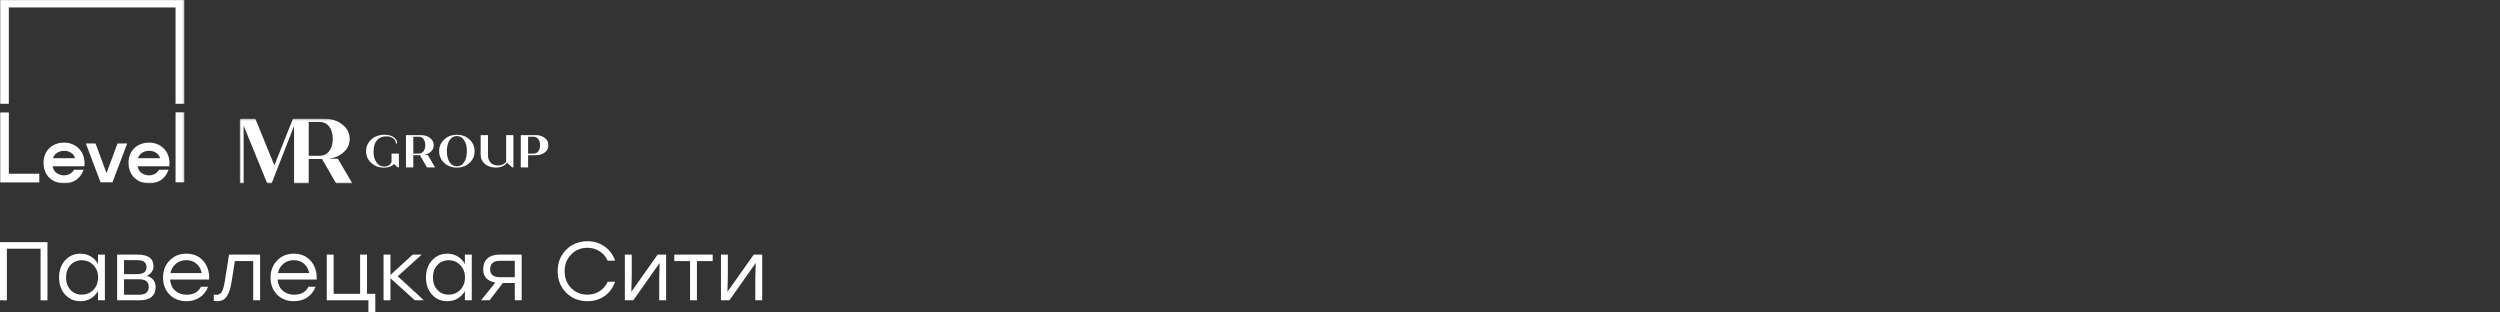 <svg width="1312" height="164" viewBox="0 0 1312 164" fill="none" xmlns="http://www.w3.org/2000/svg">
<rect x="0" y="0" width="1312" height="164" fill="#333333" stroke="none"/>
<g clip-path="url(#clip0_5_141)">
<mask id="mask0_5_141" style="mask-type:luminance" maskUnits="userSpaceOnUse" x="0" y="-1" width="97" height="98">
<path d="M96.764 -0.643H0V96.236H96.764V-0.643Z" fill="white"/>
</mask>
<g mask="url(#mask0_5_141)">
<path d="M4.632 91.173V59.028H0V95.793H20.622V91.173H4.632ZM61.675 75.291L55.901 90.857L50.127 75.291H45.051L52.792 95.73H59.01L66.751 75.291H61.675ZM92.132 95.73H96.764V58.965H92.132V95.73ZM39.404 83.011H27.792C29.378 77.885 37.944 77.822 39.404 83.011ZM33.63 74.848C27.284 74.848 22.779 79.214 22.843 85.542C22.906 91.933 27.221 96.236 33.82 96.236C38.071 96.236 42.132 94.084 43.845 89.085H38.833C36.168 93.958 28.046 92.376 27.665 87.25H44.289C45.114 80.226 40.419 74.848 33.63 74.848ZM84.01 83.011H72.399C73.985 77.885 82.551 77.822 84.01 83.011ZM78.236 74.848C71.891 74.848 67.386 79.214 67.45 85.542C67.513 91.933 71.828 96.236 78.427 96.236C82.678 96.236 86.739 94.084 88.452 89.085H83.439C80.775 93.958 72.653 92.376 72.272 87.25H88.833C89.721 80.226 85.026 74.848 78.236 74.848ZM92.132 3.913V54.472H96.764V-0.643H0V54.472H4.632V3.913H92.132Z" fill="white"/>
</g>
<mask id="mask1_5_141" style="mask-type:luminance" maskUnits="userSpaceOnUse" x="125" y="62" width="163" height="35">
<path d="M287.874 62.328H125.793V96.236H287.874V62.328Z" fill="white"/>
</mask>
<g mask="url(#mask1_5_141)">
<path d="M184.891 96.235L177.319 83.314H172.615C175.372 82.975 177.725 82.011 179.699 80.448C182.268 78.416 183.525 75.888 183.525 72.892C183.525 69.883 182.268 67.369 179.699 65.389C177.211 63.344 174.088 62.328 170.316 62.328H153.74L143.992 86.791L134 62.328H125.793V96.235H127.863V65.949L140.233 96.235H142.559L154.322 66.093V96.235H162.015V83.444H169.004L176.387 96.235H184.891ZM162.015 81.776V63.995H167.747C171.898 63.995 174.642 67.499 174.642 72.879C174.642 78.259 171.898 81.763 167.747 81.763H162.015V81.776Z" fill="white"/>
<path d="M228.304 87.834L224.532 81.386H222.193C223.572 81.217 224.735 80.735 225.722 79.953C227.007 78.937 227.629 77.686 227.629 76.188C227.629 74.69 227.007 73.44 225.722 72.45C224.465 71.434 222.91 70.926 221.031 70.926H213.053V87.834H216.894V81.451H220.382L224.06 87.834H228.304ZM216.894 80.617V71.759H219.76C221.829 71.759 223.194 73.505 223.194 76.188C223.194 78.872 221.829 80.617 219.76 80.617H216.894Z" fill="white"/>
<path d="M239.768 87.964C237.104 87.964 234.9 87.156 233.129 85.502C231.372 83.847 230.467 81.815 230.467 79.353C230.467 76.891 231.358 74.859 233.129 73.205C234.887 71.55 237.104 70.743 239.768 70.743C242.432 70.743 244.636 71.55 246.407 73.205C248.164 74.859 249.069 76.891 249.069 79.353C249.069 81.815 248.178 83.847 246.407 85.502C244.636 87.143 242.418 87.964 239.768 87.964ZM239.768 87.286C241.35 87.286 242.635 86.557 243.567 85.111C244.541 83.665 245.027 81.75 245.027 79.34C245.027 76.93 244.541 75.016 243.567 73.57C242.621 72.124 241.336 71.394 239.768 71.394C238.2 71.394 236.901 72.124 235.941 73.57C234.995 75.016 234.509 76.93 234.509 79.34C234.509 81.75 234.995 83.665 235.941 85.111C236.901 86.557 238.186 87.286 239.768 87.286Z" fill="white"/>
<path d="M265.634 70.926C265.634 70.926 265.621 82.74 265.634 84.89C264.742 86.14 263.282 86.844 261.402 86.844C258.117 86.844 256.089 84.799 256.089 81.464V70.913H252.25V81.073C252.25 83.131 252.992 84.785 254.48 86.049C255.967 87.313 257.887 87.938 260.199 87.938C262.389 87.938 264.107 87.365 265.337 86.218C265.607 85.958 265.851 85.671 266.067 85.385L268.839 87.847H269.434V70.926H265.634Z" fill="white"/>
<path d="M281.276 70.913C283.155 70.913 284.711 71.421 285.968 72.437C287.252 73.427 287.873 74.69 287.873 76.188C287.873 77.686 287.252 78.937 285.968 79.953C284.711 80.943 283.155 81.451 281.276 81.451H277.139V87.834H273.299V70.913H281.276ZM280.005 80.617C282.074 80.617 283.439 78.872 283.439 76.188C283.439 73.505 282.074 71.759 280.005 71.759H277.152V80.63H280.005V80.617Z" fill="white"/>
<path d="M205.497 80.617C205.497 80.617 205.483 83.001 205.497 84.916C205.078 86.479 203.549 87.404 201.576 87.404C199.805 87.404 198.601 86.687 197.574 85.241C196.546 83.808 196.033 81.998 196.033 79.601C196.033 74.443 198.493 71.564 202.711 71.564C204.252 71.564 205.348 71.903 206.308 72.593C207.281 73.27 207.754 74.156 207.754 75.276H208.457C208.457 73.961 207.768 72.775 206.497 71.903C205.334 71.108 203.685 70.717 201.737 70.717C198.98 70.717 196.681 71.538 194.87 73.192C193.058 74.846 192.125 76.891 192.125 79.327C192.125 81.802 193.017 83.861 194.842 85.515C196.654 87.169 198.898 87.99 201.521 87.99C203.833 87.99 205.794 87.247 206.74 86.049L208.755 87.834H209.336V80.617H205.497Z" fill="white"/>
</g>
<path d="M395.559 133.614H400V157.591H396.386V146.082L396.604 138.018L382.801 157.591H378.359V133.614H381.973V145.123L381.756 153.145L395.559 133.614Z" fill="white"/>
<path d="M374.02 133.614V137.015H365.746V157.591H362.132V137.015H353.859V133.614H365.746H374.02Z" fill="white"/>
<path d="M345.126 133.614H349.567V157.591H345.953V146.082L346.171 138.018L332.367 157.591H327.926V133.614H331.54V145.123L331.322 153.145L345.126 133.614Z" fill="white"/>
<path d="M308.336 158.071C303.836 158.071 300.091 156.575 297.102 153.58C294.141 150.587 292.66 146.839 292.66 142.334C292.66 137.829 294.141 134.079 297.102 131.086C300.091 128.092 303.836 126.595 308.336 126.595C311.732 126.595 314.722 127.525 317.306 129.386C319.918 131.216 321.747 133.687 322.793 136.796H318.917C317.988 134.733 316.58 133.092 314.693 131.87C312.835 130.65 310.702 130.04 308.292 130.04C304.867 130.04 302.007 131.216 299.714 133.571C297.45 135.896 296.317 138.817 296.317 142.334C296.317 145.85 297.45 148.785 299.714 151.14C302.007 153.464 304.867 154.627 308.292 154.627C310.702 154.627 312.835 154.017 314.693 152.796C316.58 151.576 317.988 149.933 318.917 147.87H322.793C321.747 150.98 319.918 153.464 317.306 155.325C314.722 157.156 311.732 158.071 308.336 158.071Z" fill="white"/>
<path d="M262.108 133.614H273.778V157.591H270.164V148.524H263.894L256.926 157.591H252.441L259.93 148.306C257.957 147.958 256.403 147.216 255.271 146.082C254.139 144.92 253.573 143.379 253.573 141.461C253.573 138.933 254.313 137 255.794 135.664C257.274 134.297 259.379 133.614 262.108 133.614ZM262.413 145.472H270.164V136.884H262.238C258.9 136.884 257.231 138.381 257.231 141.374C257.231 144.107 258.958 145.472 262.413 145.472Z" fill="white"/>
<path d="M243.973 133.614H247.588V157.591H243.973V152.753C243.015 154.409 241.738 155.717 240.142 156.676C238.574 157.606 236.774 158.07 234.742 158.07C231.491 158.07 228.805 156.909 226.686 154.583C224.597 152.229 223.551 149.236 223.551 145.602C223.551 141.97 224.597 138.991 226.686 136.665C228.805 134.311 231.491 133.134 234.742 133.134C236.774 133.134 238.588 133.614 240.185 134.573C241.781 135.532 243.045 136.854 243.973 138.541V133.614ZM235.439 154.627C237.906 154.627 239.953 153.784 241.579 152.099C243.204 150.383 244.017 148.218 244.017 145.602C244.017 142.987 243.204 140.836 241.579 139.151C239.953 137.435 237.906 136.579 235.439 136.579C233 136.579 231.012 137.435 229.473 139.151C227.963 140.836 227.209 142.987 227.209 145.602C227.209 148.248 227.978 150.412 229.517 152.099C231.055 153.784 233.03 154.627 235.439 154.627Z" fill="white"/>
<path d="M222.453 157.591H217.708L204.906 146.039V157.591H201.292V133.614H204.906V144.296L216.575 133.614H221.322L208.738 144.993L222.453 157.591Z" fill="white"/>
<path d="M192.601 154.192H196.955V164H193.341V157.591H188.987H172.658H171.483V133.614H175.097V154.192H188.987V133.614H192.601V154.192Z" fill="white"/>
<path d="M154.227 133.134C157.943 133.134 160.904 134.398 163.11 136.928C165.316 139.456 166.347 142.71 166.202 146.693H145.693C145.867 149.163 146.752 151.11 148.349 152.534C149.945 153.958 151.963 154.671 154.401 154.671C157.972 154.671 160.469 153.275 161.891 150.485H165.636C164.648 152.955 163.154 154.845 161.151 156.152C159.148 157.431 156.855 158.07 154.271 158.07C150.701 158.07 147.754 156.923 145.431 154.627C143.138 152.301 141.992 149.323 141.992 145.69C141.992 142.057 143.138 139.063 145.431 136.709C147.725 134.326 150.657 133.134 154.227 133.134ZM154.227 136.535C152.079 136.535 150.25 137.16 148.74 138.409C147.26 139.66 146.303 141.286 145.867 143.292H162.283C161.876 141.258 160.962 139.63 159.54 138.409C158.117 137.16 156.346 136.535 154.227 136.535Z" fill="white"/>
<path d="M120.21 133.614H136.497V157.591H132.882V137.015H123.258L121.474 148.263C120.893 151.779 120.008 154.293 118.818 155.805C117.656 157.316 116.103 158.071 114.158 158.071C113.462 158.071 112.809 158.028 112.198 157.94V154.627C112.721 154.686 113.142 154.714 113.462 154.714C114.709 154.714 115.653 154.249 116.291 153.319C116.931 152.36 117.468 150.602 117.902 148.044L120.21 133.614Z" fill="white"/>
<path d="M97.798 133.134C101.514 133.134 104.475 134.398 106.682 136.928C108.887 139.456 109.919 142.71 109.773 146.693H89.264C89.438 149.163 90.323 151.11 91.92 152.534C93.517 153.958 95.534 154.671 97.973 154.671C101.543 154.671 104.04 153.275 105.462 150.485H109.207C108.22 152.955 106.725 154.845 104.723 156.152C102.719 157.431 100.426 158.07 97.842 158.07C94.272 158.07 91.325 156.923 89.003 154.627C86.709 152.301 85.563 149.323 85.563 145.69C85.563 142.057 86.709 139.063 89.003 136.709C91.296 134.326 94.228 133.134 97.798 133.134ZM97.798 136.535C95.65 136.535 93.822 137.16 92.312 138.409C90.832 139.66 89.874 141.286 89.438 143.292H105.854C105.448 141.258 104.533 139.63 103.111 138.409C101.688 137.16 99.917 136.535 97.798 136.535Z" fill="white"/>
<path d="M77.063 144.818C80.14 145.661 81.679 147.652 81.679 150.791C81.679 152.913 80.968 154.583 79.545 155.805C78.123 156.996 76.032 157.591 73.275 157.591H61.474V133.614H72.186C77.76 133.614 80.547 135.649 80.547 139.718C80.547 141.926 79.385 143.627 77.063 144.818ZM76.889 140.328C76.889 139.078 76.526 138.134 75.8 137.494C75.075 136.855 73.783 136.535 71.925 136.535H65.088V143.859H71.838C75.205 143.859 76.889 142.683 76.889 140.328ZM73.057 154.671C76.395 154.671 78.065 153.275 78.065 150.486C78.065 147.87 76.366 146.562 72.97 146.562H65.088V154.671H73.057Z" fill="white"/>
<path d="M51.428 133.614H55.042V157.591H51.428V152.753C50.469 154.409 49.192 155.717 47.596 156.676C46.028 157.606 44.228 158.07 42.196 158.07C38.945 158.07 36.26 156.909 34.141 154.583C32.05 152.229 31.005 149.236 31.005 145.602C31.005 141.97 32.05 138.991 34.141 136.665C36.26 134.311 38.945 133.134 42.196 133.134C44.228 133.134 46.043 133.614 47.639 134.573C49.236 135.532 50.499 136.854 51.428 138.541V133.614ZM42.893 154.627C45.36 154.627 47.407 153.784 49.033 152.099C50.658 150.383 51.471 148.218 51.471 145.602C51.471 142.987 50.658 140.836 49.033 139.151C47.407 137.435 45.36 136.579 42.893 136.579C40.455 136.579 38.466 137.435 36.927 139.151C35.418 140.836 34.663 142.987 34.663 145.602C34.663 148.248 35.432 150.412 36.971 152.099C38.51 153.784 40.483 154.627 42.893 154.627Z" fill="white"/>
<path d="M24.907 127.075V157.591H21.293V130.519H3.614V157.591H0V127.075H3.614H24.907Z" fill="white"/>
</g>
<defs>
<clipPath id="clip0_5_141">
<rect width="1312" height="164" fill="white"/>
</clipPath>
</defs>
</svg>
